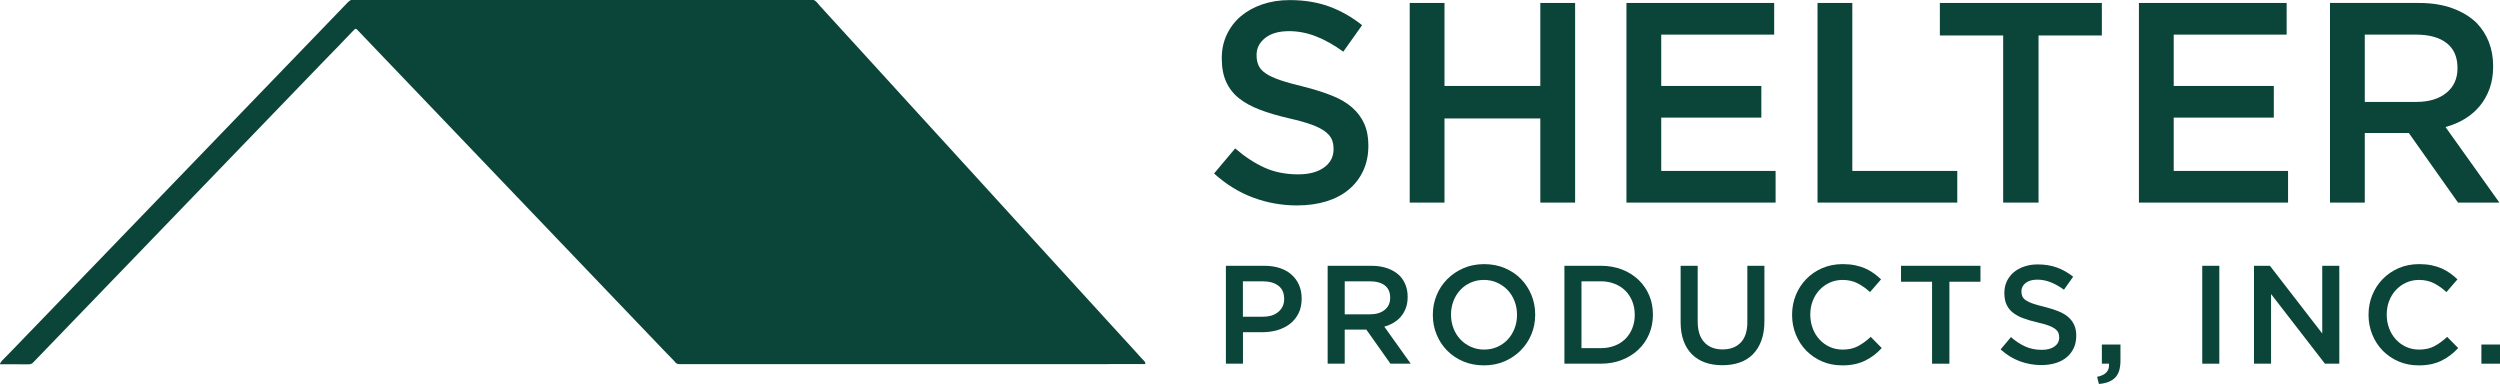 <?xml version="1.0" encoding="UTF-8"?><svg id="Layer_2" xmlns="http://www.w3.org/2000/svg" viewBox="0 0 1648.05 253.12"><g id="Layer_1-2"><path d="M231.36,0h305.04c1.81.72,2.74,2.41,3.97,3.73,2.08,2.21,4.1,4.48,6.14,6.72,4.06,4.46,8.12,8.92,12.2,13.37,2.94,3.21,5.89,6.41,8.82,9.63,3.77,4.13,7.54,8.26,11.3,12.4,2.85,3.14,5.72,6.25,8.57,9.38,2.96,3.25,5.93,6.48,8.88,9.75,1.92,2.14,3.88,4.25,5.82,6.37,4.03,4.39,8.02,8.8,12.04,13.19,2.91,3.18,5.84,6.36,8.74,9.55,3.79,4.16,7.59,8.32,11.38,12.49,2.85,3.13,5.72,6.25,8.58,9.37,3.85,4.22,7.71,8.43,11.54,12.67,2.71,2.99,5.44,5.96,8.16,8.94,3.12,3.42,6.24,6.85,9.37,10.27,2.8,3.07,5.61,6.13,8.41,9.2,3.93,4.31,7.86,8.61,11.79,12.93,2.88,3.16,5.78,6.3,8.66,9.46,3.82,4.19,7.65,8.37,11.46,12.58,2.79,3.08,5.61,6.13,8.41,9.2,3.93,4.31,7.86,8.61,11.79,12.93,2.85,3.13,5.72,6.25,8.58,9.37,3.85,4.22,7.75,8.39,11.53,12.68.53.6,1.12,1.14,1.67,1.72.33.35.6.72.74,1.21.18.61.1.93-.6.91-.28,0-.56,0-.84,0-101.87,0-203.75,0-305.62.02-1.25,0-2.17-.37-2.88-1.35-.33-.45-.69-.88-1.09-1.27-4.83-4.78-9.41-9.81-14.15-14.68-3.54-3.63-7.02-7.33-10.53-11-3.53-3.7-7.08-7.39-10.61-11.09-3.53-3.7-7.08-7.39-10.61-11.09-3.5-3.67-7.03-7.33-10.52-11-3.5-3.68-7.02-7.33-10.52-11-3.53-3.7-7.07-7.39-10.61-11.09-3.48-3.64-6.96-7.28-10.44-10.92-3.59-3.76-7.19-7.5-10.78-11.26-3.39-3.56-6.8-7.1-10.19-10.66-5.4-5.67-10.82-11.33-16.24-16.98-3.32-3.46-6.63-6.93-9.94-10.4-5.49-5.76-10.99-11.5-16.49-17.24-3.38-3.52-6.75-7.04-10.11-10.57-5.4-5.67-10.82-11.33-16.24-16.98-3.43-3.57-6.86-7.15-10.28-10.74-5.35-5.61-10.7-11.23-16.07-16.81-1.41-1.47-2.82-2.95-4.22-4.42-.64-.67-1.12-.69-1.78,0-3.62,3.78-7.32,7.48-10.88,11.33-.79.85-1.63,1.65-2.44,2.48-5.36,5.44-10.6,10.99-15.93,16.46-4.21,4.32-8.39,8.68-12.57,13.03-4.54,4.72-9.1,9.44-13.65,14.15-4.19,4.34-8.38,8.69-12.57,13.04-4.55,4.72-9.11,9.43-13.66,14.15-4.22,4.37-8.43,8.75-12.65,13.12-4.5,4.66-9,9.31-13.49,13.98-4.24,4.41-8.49,8.8-12.73,13.21-4.47,4.63-8.94,9.26-13.4,13.89-3.94,4.09-7.87,8.18-11.81,12.26-4.78,4.94-9.54,9.9-14.33,14.83-4.12,4.25-8.2,8.53-12.31,12.78-4.65,4.79-9.28,9.6-13.91,14.4-4.19,4.34-8.37,8.7-12.56,13.04-4.28,4.42-8.51,8.9-12.82,13.29-.85.86-1.75,1.25-2.97,1.24-5.88-.04-11.76-.02-17.64-.03-.42,0-.87.13-1.27-.11v-.24c.77-1.73,2.21-2.94,3.48-4.22,3.79-3.79,7.45-7.7,11.19-11.54,4.46-4.58,8.89-9.19,13.33-13.8,4.27-4.43,8.55-8.86,12.82-13.29,4.44-4.6,8.89-9.2,13.32-13.81,4.3-4.46,8.61-8.91,12.9-13.37,4.41-4.58,8.83-9.14,13.23-13.72,4.32-4.49,8.66-8.97,12.99-13.46,4.41-4.58,8.83-9.14,13.23-13.72,4.27-4.44,8.55-8.86,12.82-13.29,4.46-4.63,8.94-9.26,13.4-13.89,4.24-4.41,8.49-8.8,12.73-13.21,4.47-4.63,8.94-9.25,13.4-13.89,4.24-4.41,8.49-8.8,12.73-13.2,4.47-4.63,8.94-9.26,13.4-13.89,4.27-4.43,8.55-8.86,12.82-13.29,4.44-4.6,8.89-9.2,13.32-13.81,4.21-4.38,8.42-8.76,12.64-13.12,1.83-1.9,3.64-3.81,5.49-5.7.62-.63,1.27-1.2,2.11-1.54h0Z" style="fill:#0b4438;"/><path d="M832.58,208.77c4.32,0,7.72-1.08,10.22-3.24,2.5-2.16,3.75-4.94,3.75-8.33v-.18c0-3.83-1.26-6.71-3.79-8.65-2.53-1.94-5.92-2.91-10.18-2.91h-13.23v23.32h13.23ZM808.1,175.21h25.45c3.75,0,7.14.51,10.19,1.52,3.04,1.01,5.62,2.47,7.74,4.38,2.12,1.91,3.75,4.18,4.89,6.82,1.14,2.64,1.71,5.59,1.71,8.85v.18c0,3.63-.68,6.81-2.03,9.54-1.36,2.74-3.2,5.02-5.54,6.87-2.34,1.84-5.08,3.24-8.22,4.19-3.14.95-6.5,1.43-10.07,1.43h-12.84v20.74h-11.25v-64.53h0Z" style="fill:#0b4438;"/><path d="M903.11,207.2c4.07,0,7.3-.97,9.71-2.92,2.4-1.94,3.61-4.58,3.61-7.92v-.18c0-3.52-1.17-6.19-3.52-8.01-2.34-1.82-5.64-2.73-9.89-2.73h-16.55v21.76h16.65ZM875.22,175.21h28.76c4.06,0,7.65.57,10.79,1.71,3.13,1.14,5.75,2.72,7.84,4.75,1.72,1.78,3.04,3.84,3.96,6.18.92,2.34,1.38,4.92,1.38,7.74v.18c0,2.64-.38,5.02-1.15,7.15-.77,2.12-1.83,4-3.18,5.62-1.35,1.63-2.97,3.01-4.84,4.15-1.87,1.14-3.95,2.01-6.22,2.63l17.42,24.43h-13.37l-15.91-22.49h-14.24v22.49h-11.25v-64.53h0Z" style="fill:#0b4438;"/><path d="M978.38,230.44c3.18,0,6.1-.6,8.77-1.8,2.66-1.2,4.94-2.83,6.84-4.89,1.9-2.06,3.38-4.47,4.45-7.24,1.07-2.77,1.61-5.72,1.61-8.85v-.18c0-3.14-.54-6.1-1.61-8.9-1.07-2.8-2.57-5.22-4.5-7.28-1.93-2.06-4.24-3.7-6.93-4.93-2.69-1.23-5.63-1.84-8.81-1.84s-6.1.6-8.77,1.8c-2.66,1.2-4.94,2.83-6.84,4.89-1.9,2.06-3.38,4.47-4.45,7.24-1.07,2.76-1.61,5.72-1.61,8.85v.18c0,3.13.54,6.1,1.61,8.9,1.07,2.8,2.57,5.22,4.5,7.28,1.93,2.06,4.24,3.7,6.93,4.93,2.69,1.23,5.63,1.84,8.81,1.84h0ZM978.19,240.85c-4.98,0-9.53-.88-13.64-2.63-4.12-1.75-7.65-4.13-10.6-7.14-2.95-3.01-5.26-6.53-6.91-10.55-1.66-4.03-2.49-8.31-2.49-12.86v-.18c0-4.55.83-8.84,2.49-12.86,1.66-4.02,3.99-7.56,7.01-10.6,3.01-3.04,6.58-5.45,10.69-7.24,4.12-1.78,8.67-2.67,13.64-2.67s9.53.87,13.65,2.63c4.12,1.75,7.65,4.13,10.6,7.14,2.95,3.01,5.25,6.53,6.91,10.56,1.66,4.03,2.49,8.31,2.49,12.86v.18c0,4.55-.83,8.84-2.49,12.86-1.66,4.03-4,7.56-7.01,10.6-3.01,3.04-6.58,5.46-10.69,7.24-4.12,1.78-8.67,2.67-13.65,2.67h0Z" style="fill:#0b4438;"/><path d="M1055.26,229.51c3.38,0,6.45-.54,9.22-1.62,2.76-1.08,5.12-2.59,7.05-4.54,1.94-1.94,3.44-4.26,4.52-6.94,1.07-2.68,1.61-5.6,1.61-8.75v-.19c0-3.15-.54-6.08-1.61-8.79-1.08-2.72-2.58-5.04-4.52-6.99-1.94-1.94-4.29-3.47-7.05-4.58-2.77-1.11-5.84-1.67-9.22-1.67h-12.72v44.07h12.72ZM1031.29,175.21h24.06c5.04,0,9.66.82,13.87,2.44,4.21,1.63,7.84,3.89,10.88,6.78,3.04,2.89,5.39,6.29,7.05,10.19,1.66,3.9,2.49,8.13,2.49,12.68v.18c0,4.55-.83,8.79-2.49,12.72-1.66,3.93-4.01,7.34-7.05,10.23-3.04,2.89-6.67,5.16-10.88,6.82-4.21,1.66-8.83,2.49-13.87,2.49h-24.06v-64.53h0Z" style="fill:#0b4438;"/><path d="M1135.38,240.76c-4.18,0-7.96-.6-11.34-1.8-3.38-1.2-6.27-3-8.67-5.39-2.4-2.4-4.24-5.36-5.53-8.9-1.29-3.53-1.94-7.64-1.94-12.31v-37.15h11.25v36.69c0,6.02,1.45,10.6,4.36,13.74,2.9,3.14,6.92,4.7,12.05,4.7s9.05-1.5,11.96-4.52c2.9-3.01,4.36-7.5,4.36-13.46v-37.15h11.25v36.6c0,4.79-.66,9-1.98,12.63-1.32,3.63-3.18,6.65-5.58,9.08-2.4,2.43-5.3,4.24-8.71,5.44-3.41,1.2-7.24,1.8-11.48,1.8h0Z" style="fill:#0b4438;"/><path d="M1214.29,240.85c-4.73,0-9.1-.86-13.09-2.58-4-1.72-7.46-4.07-10.4-7.05-2.94-2.98-5.24-6.5-6.91-10.56-1.67-4.06-2.51-8.39-2.51-13v-.18c0-4.61.82-8.93,2.46-12.95,1.64-4.03,3.95-7.56,6.91-10.6,2.97-3.04,6.48-5.44,10.54-7.19,4.06-1.75,8.54-2.63,13.46-2.63,2.95,0,5.64.25,8.07.74,2.43.49,4.66,1.18,6.69,2.07,2.03.89,3.9,1.95,5.62,3.18,1.72,1.23,3.35,2.58,4.89,4.06l-7.28,8.39c-2.58-2.4-5.32-4.33-8.2-5.81-2.89-1.47-6.18-2.21-9.86-2.21-3.07,0-5.92.6-8.53,1.8-2.61,1.2-4.87,2.83-6.77,4.89-1.91,2.06-3.38,4.47-4.43,7.24-1.05,2.76-1.57,5.72-1.57,8.85v.18c0,3.13.52,6.1,1.57,8.9,1.04,2.8,2.52,5.24,4.43,7.33,1.9,2.09,4.16,3.73,6.77,4.93,2.61,1.2,5.45,1.8,8.53,1.8,3.93,0,7.31-.75,10.14-2.26,2.83-1.51,5.62-3.55,8.39-6.13l7.28,7.38c-1.66,1.78-3.4,3.37-5.21,4.75-1.81,1.38-3.77,2.58-5.85,3.59-2.09,1.01-4.38,1.78-6.87,2.31-2.49.52-5.24.78-8.25.78h0Z" style="fill:#0b4438;"/><polygon points="1273.66 185.72 1253.19 185.72 1253.19 175.21 1305.56 175.21 1305.56 185.72 1285.09 185.72 1285.09 239.75 1273.66 239.75 1273.66 185.72 1273.66 185.72" style="fill:#0b4438;"/><path d="M1345.76,240.67c-4.98,0-9.74-.85-14.29-2.54-4.55-1.69-8.76-4.29-12.63-7.79l6.82-8.11c3.13,2.71,6.3,4.78,9.49,6.22,3.19,1.44,6.82,2.17,10.88,2.17,3.5,0,6.28-.74,8.34-2.21,2.06-1.48,3.09-3.44,3.09-5.9v-.18c0-1.17-.2-2.2-.6-3.09-.4-.89-1.14-1.74-2.22-2.54-1.08-.8-2.56-1.54-4.44-2.21-1.88-.68-4.33-1.35-7.35-2.03-3.45-.8-6.52-1.7-9.2-2.72-2.68-1.01-4.93-2.24-6.75-3.69-1.82-1.44-3.21-3.21-4.16-5.3-.96-2.09-1.43-4.61-1.43-7.56v-.18c0-2.77.55-5.3,1.64-7.6,1.1-2.31,2.61-4.27,4.53-5.9,1.92-1.63,4.23-2.9,6.93-3.83,2.7-.92,5.65-1.38,8.84-1.38,4.73,0,8.99.69,12.77,2.07,3.78,1.38,7.33,3.4,10.65,6.04l-6.08,8.57c-2.95-2.15-5.87-3.79-8.76-4.93-2.89-1.14-5.81-1.71-8.76-1.71-3.32,0-5.9.74-7.74,2.21-1.84,1.47-2.77,3.29-2.77,5.44v.18c0,1.23.21,2.32.65,3.27.43.95,1.22,1.81,2.36,2.58,1.14.77,2.71,1.49,4.71,2.17,2,.68,4.54,1.38,7.63,2.12,3.39.86,6.39,1.81,9.01,2.86,2.62,1.05,4.79,2.32,6.52,3.83,1.73,1.51,3.04,3.26,3.93,5.25.89,2,1.34,4.32,1.34,6.96v.18c0,3.01-.56,5.72-1.69,8.11-1.13,2.4-2.7,4.43-4.71,6.08-2.01,1.66-4.43,2.92-7.25,3.78-2.82.86-5.92,1.29-9.3,1.29h0Z" style="fill:#0b4438;"/><path d="M1382.45,248.41c5.65-1.11,8.27-4,7.84-8.67h-4.7v-12.63h12.26v10.69c0,5.16-1.2,8.91-3.6,11.25-2.4,2.34-5.93,3.69-10.6,4.06l-1.2-4.7h0Z" style="fill:#0b4438;"/><polygon points="1451.77 239.75 1463.02 239.75 1463.02 175.21 1451.77 175.21 1451.77 239.75 1451.77 239.75" style="fill:#0b4438;"/><polygon points="1485.88 175.21 1496.37 175.21 1530.87 219.84 1530.87 175.21 1542.12 175.21 1542.12 239.75 1532.64 239.75 1497.13 193.84 1497.13 239.75 1485.88 239.75 1485.88 175.21 1485.88 175.21" style="fill:#0b4438;"/><path d="M1594.3,240.85c-4.73,0-9.1-.86-13.09-2.58-4-1.72-7.46-4.07-10.4-7.05-2.94-2.98-5.24-6.5-6.91-10.56-1.67-4.06-2.51-8.39-2.51-13v-.18c0-4.61.82-8.93,2.46-12.95,1.64-4.03,3.94-7.56,6.91-10.6,2.97-3.04,6.48-5.44,10.54-7.19,4.06-1.75,8.54-2.63,13.46-2.63,2.95,0,5.64.25,8.07.74,2.43.49,4.66,1.18,6.68,2.07,2.03.89,3.9,1.95,5.62,3.18,1.72,1.23,3.35,2.58,4.89,4.06l-7.28,8.39c-2.58-2.4-5.32-4.33-8.2-5.81-2.89-1.47-6.18-2.21-9.86-2.21-3.07,0-5.92.6-8.53,1.8-2.61,1.2-4.87,2.83-6.77,4.89-1.91,2.06-3.38,4.47-4.43,7.24-1.05,2.76-1.57,5.72-1.57,8.85v.18c0,3.13.52,6.1,1.57,8.9,1.04,2.8,2.52,5.24,4.43,7.33,1.9,2.09,4.16,3.73,6.77,4.93,2.61,1.2,5.45,1.8,8.53,1.8,3.93,0,7.31-.75,10.14-2.26,2.83-1.51,5.62-3.55,8.39-6.13l7.28,7.38c-1.66,1.78-3.4,3.37-5.21,4.75-1.81,1.38-3.77,2.58-5.85,3.59-2.09,1.01-4.38,1.78-6.87,2.31-2.49.52-5.24.78-8.25.78h0Z" style="fill:#0b4438;"/><polygon points="1635.78 239.75 1648.05 239.75 1648.05 227.12 1635.78 227.12 1635.78 239.75 1635.78 239.75" style="fill:#0b4438;"/><path d="M855.24,135.43c-10.15,0-19.87-1.72-29.14-5.17-9.28-3.45-17.86-8.74-25.76-15.89l13.91-16.54c6.39,5.52,12.85,9.75,19.36,12.69,6.52,2.95,13.91,4.42,22.18,4.42,7.14,0,12.81-1.5,17.01-4.51,4.2-3.01,6.3-7.02,6.3-12.03v-.38c0-2.38-.41-4.48-1.22-6.3-.82-1.82-2.33-3.54-4.52-5.17-2.2-1.63-5.22-3.13-9.05-4.51-3.83-1.38-8.83-2.75-14.98-4.14-7.04-1.63-13.29-3.48-18.75-5.55-5.47-2.07-10.05-4.57-13.76-7.52-3.71-2.94-6.54-6.55-8.48-10.81-1.95-4.26-2.92-9.4-2.92-15.42v-.38c0-5.64,1.12-10.81,3.36-15.51,2.24-4.7,5.31-8.71,9.23-12.03,3.92-3.32,8.62-5.92,14.13-7.8,5.5-1.88,11.51-2.82,18.03-2.82,9.65,0,18.33,1.41,26.04,4.23,7.71,2.82,14.95,6.93,21.71,12.31l-12.41,17.48c-6.02-4.39-11.97-7.74-17.86-10.06-5.89-2.32-11.84-3.48-17.86-3.48-6.77,0-12.03,1.5-15.79,4.51-3.76,3.01-5.64,6.71-5.64,11.09v.38c0,2.51.44,4.73,1.32,6.68.88,1.94,2.48,3.7,4.8,5.26,2.32,1.57,5.53,3.04,9.61,4.42,4.08,1.38,9.27,2.82,15.55,4.32,6.91,1.76,13.04,3.7,18.38,5.83,5.34,2.13,9.77,4.73,13.29,7.8,3.52,3.07,6.19,6.65,8.01,10.72,1.82,4.07,2.73,8.81,2.73,14.19v.38c0,6.14-1.15,11.66-3.45,16.54-2.3,4.89-5.5,9.02-9.6,12.41-4.1,3.38-9.03,5.95-14.78,7.71-5.76,1.75-12.08,2.63-18.97,2.63h0Z" style="fill:#0b4438;"/><polygon points="929.31 1.95 952.24 1.95 952.24 56.66 1015.41 56.66 1015.41 1.95 1038.35 1.95 1038.35 133.55 1015.41 133.55 1015.41 78.09 952.24 78.09 952.24 133.55 929.31 133.55 929.31 1.95 929.31 1.95" style="fill:#0b4438;"/><polygon points="1072.19 1.95 1169.57 1.95 1169.57 22.82 1095.12 22.82 1095.12 56.66 1161.11 56.66 1161.11 77.53 1095.12 77.53 1095.12 112.68 1170.51 112.68 1170.51 133.55 1072.19 133.55 1072.19 1.95 1072.19 1.95" style="fill:#0b4438;"/><polygon points="1198.15 1.95 1221.08 1.95 1221.08 112.68 1290.27 112.68 1290.27 133.55 1198.15 133.55 1198.15 1.95 1198.15 1.95" style="fill:#0b4438;"/><polygon points="1320.53 23.38 1278.8 23.38 1278.8 1.95 1385.58 1.95 1385.58 23.38 1343.84 23.38 1343.84 133.55 1320.53 133.55 1320.53 23.38 1320.53 23.38" style="fill:#0b4438;"/><polygon points="1410.02 1.95 1507.4 1.95 1507.4 22.82 1432.95 22.82 1432.95 56.66 1498.94 56.66 1498.94 77.53 1432.95 77.53 1432.95 112.68 1508.34 112.68 1508.34 133.55 1410.02 133.55 1410.02 1.95 1410.02 1.95" style="fill:#0b4438;"/><path d="M1592.86,67.19c8.29,0,14.89-1.98,19.8-5.94,4.9-3.97,7.36-9.35,7.36-16.15v-.38c0-7.17-2.39-12.62-7.17-16.33-4.78-3.71-11.5-5.57-20.18-5.57h-33.76v44.37h33.95ZM1535.98,1.95h58.66c8.27,0,15.6,1.16,22,3.48,6.39,2.32,11.72,5.55,15.98,9.68,3.51,3.64,6.2,7.83,8.08,12.6,1.88,4.76,2.82,10.03,2.82,15.79v.38c0,5.39-.78,10.25-2.35,14.57-1.57,4.32-3.73,8.15-6.49,11.47-2.76,3.32-6.05,6.14-9.87,8.46-3.82,2.32-8.05,4.11-12.69,5.36l35.53,49.82h-27.26l-32.44-45.87h-29.04v45.87h-22.93V1.95h0Z" style="fill:#0b4438;"/></g></svg>